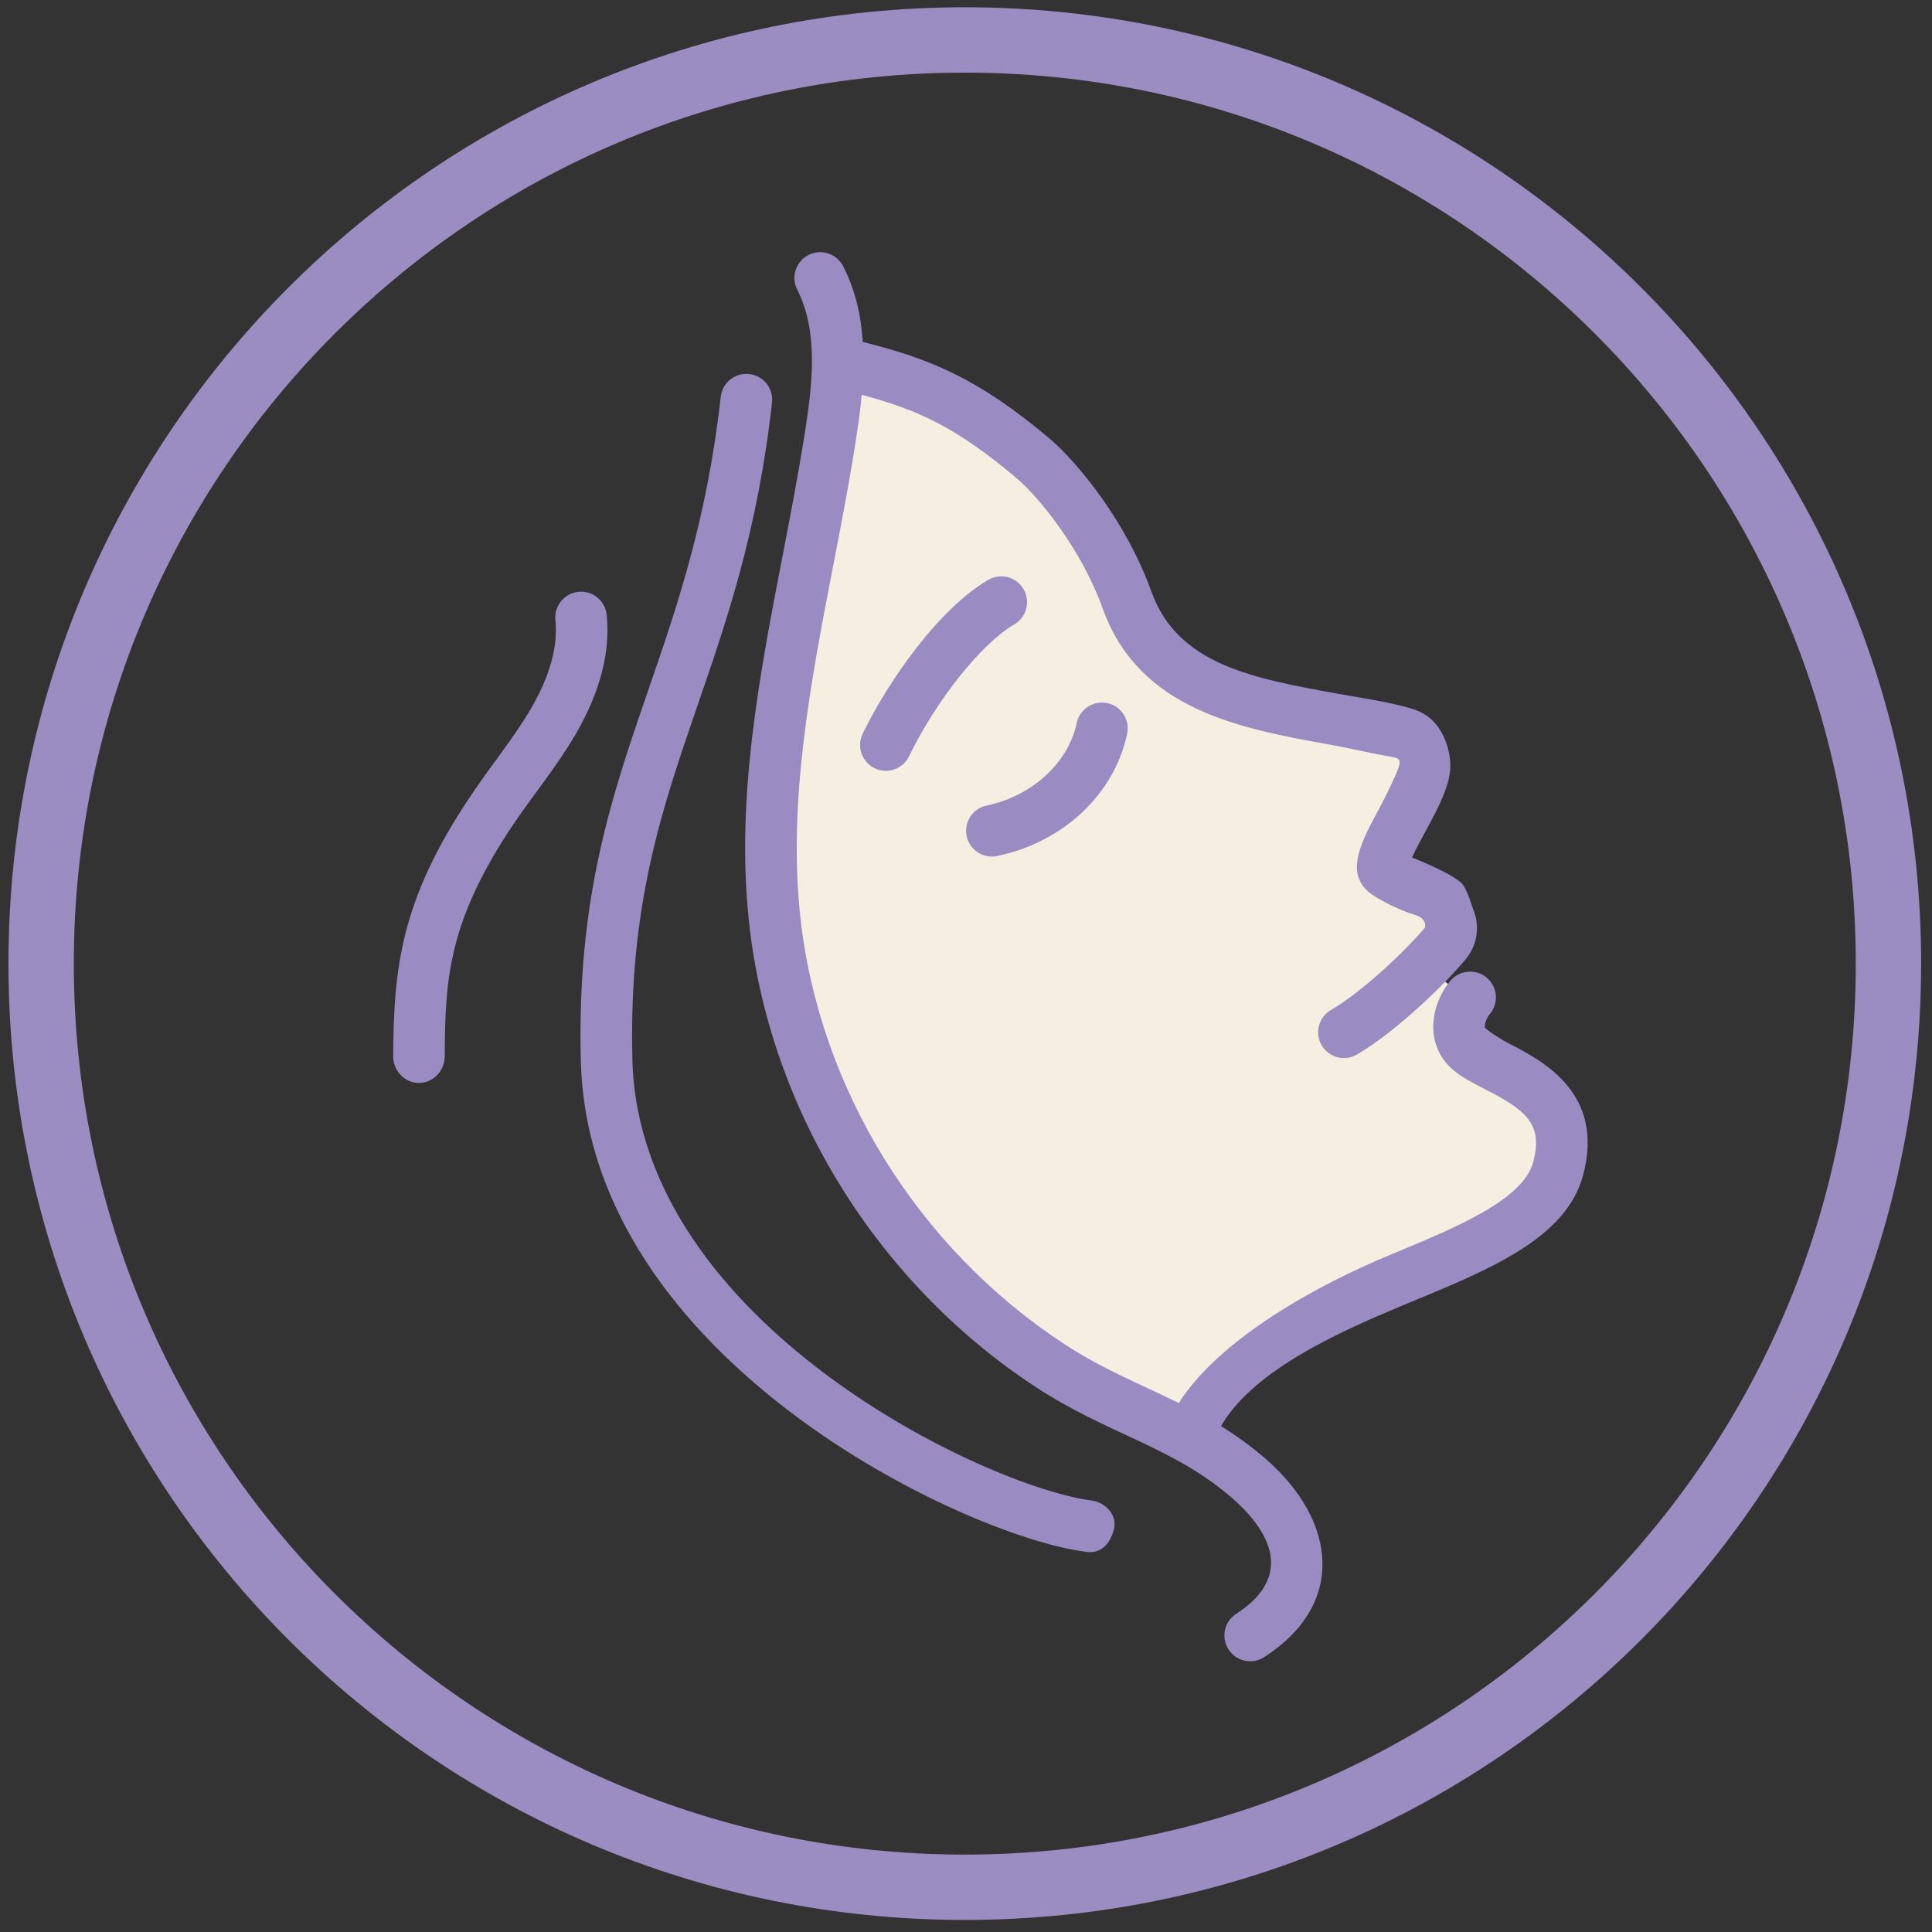 <?xml version="1.0" encoding="UTF-8"?>
<svg id="Zdraví_a_krása" xmlns="http://www.w3.org/2000/svg" viewBox="0 0 1431.5 1431.5">
  <rect x="0" y="0" width="1431.5" height="1431.5" fill="#333333" stroke="none"/>
  <defs>
    <style>
      .cls-1 {
        fill: #f6eee0;
      }

      .cls-2 {
        fill: #9b8cc2;
      }

      .cls-3 {
        fill: #9a8cc2;
      }
    </style>
  </defs>
  <path class="cls-2" d="M714.86,5.39C323.51,5.39,6.26,322.64,6.26,713.98s317.25,708.59,708.59,708.59,708.59-317.25,708.59-708.59S1106.2,5.39,714.86,5.39ZM714.86,1374.16c-364.6,0-660.17-295.57-660.17-660.17S350.26,53.81,714.86,53.81s660.17,295.57,660.17,660.17-295.57,660.17-660.17,660.17Z"/>
  <g id="Vrstva_11">
    <polygon class="cls-1" points="629.45 275.77 698.23 298.7 765.49 349.14 812.87 407.22 844.97 474.47 910.69 514.21 971.83 527.97 1036.03 541.73 1057.43 561.6 1031.44 624.26 1023.8 645.66 1063.54 662.48 1074.24 686.93 1052.84 714.45 1084 737.05 1077.44 758.2 1094.94 783.73 1132.86 810.71 1151.83 842.8 1154.01 888.75 1099.32 914.27 1037.33 953.65 965.86 979.91 904.59 1025.12 880.53 1061.59 826.56 1036.79 751.44 999.6 695.29 939.07 635.49 865.41 593.92 783.73 567.66 687.46 574.95 610.89 580.06 530.66 589.54 462.84 604.13 408.87 619.44 309.69 629.45 275.77"/>
  </g>
  <path class="cls-3" d="M1117.47,772.86c-6.34-3.2-17.21-10.61-17.26-11.65-.26-3.19,1.86-7.81,3.41-9.57,6.99-7.9,6.21-19.93-1.68-26.93-7.89-6.99-19.98-6.25-26.97,1.64-6.64,7.55-14.02,21.96-12.9,37.71.86,11.39,6,21.4,14.89,28.91,6.34,5.35,14.5,9.54,23.12,13.94,30.25,15.44,43.62,25.84,35.9,54.19-7.59,28-57.17,48.49-105.1,68.3-54.75,22.61-127.02,62.3-157.48,110.16-28.22-13.96-56.11-24.87-84.91-43.76-108.73-71.23-181.82-189.71-195.54-316.82-9.23-85.64,7.77-173.66,24.2-258.83,6.26-32.27,12.73-65.67,17.73-98.76,1.43-9.54,2.72-19.16,3.58-28.82,41.76,11.04,70.11,24.12,114.55,61.56,16.27,13.68,48.02,52.12,64.12,96.95,26.97,75.16,102.12,88.75,168.48,100.7,15.36,2.8,30.97,6.56,46.17,9.15,4.8.82,6.48,2.03,4.4,7.94-2.26,6.42-9.53,21.49-14.02,29.78-13.24,24.38-25.71,47.37-7.98,62.34,6.09,5.1,23.34,13.77,33.74,16.74,10.1,2.85,7.86,9.63,7.86,9.63-14.02,16.69-46.08,47.29-69.64,61-9.11,5.31-12.21,17-6.9,26.11,3.58,6.13,9.97,9.49,16.52,9.49,3.28,0,6.6-.82,9.62-2.59,28.22-16.4,65.02-51.69,80.77-70.84,8.54-10.39,10.57-24.5,5.35-36.85,0,0-4.58-14.93-8.03-18.68-7.12-7.77-34.86-18.64-37.28-19.67,2.54-5.57,6.51-12.94,9.53-18.42,10.14-18.73,19.72-36.38,18.85-51.69-.39-6.73-3.63-32.75-28.26-40.04-17.52-5.22-36.11-7.76-53.93-10.96-64.29-11.61-119.81-21.61-139.32-76.02-18.72-52.25-55.4-96.34-75.42-113.26-52.51-44.27-88.02-58.98-138.37-71.58-1.25-19.37-5.44-38.31-14.54-56.09-4.79-9.36-16.31-13.12-25.72-8.33-9.36,4.84-13.12,16.31-8.28,25.72,15.4,30.2,11.39,67.99,6.39,101.05-4.92,32.27-11.31,65.32-17.47,97.2-17,87.93-34.56,178.84-24.68,270.18,14.93,138.37,94.4,267.24,212.54,344.69,53.8,35.22,101.76,44.17,145.4,82.19,33.76,29.51,41.76,60.92,3.07,85.77-8.84,5.7-11.44,17.52-5.74,26.36,5.71,8.96,17.65,11.43,26.36,5.78,60.72-38.95,54.12-100.71,1.42-146.74-11-9.58-22.13-17.52-33.35-24.46,24.64-42.41,89.49-70.8,140.78-91.98,59.07-24.38,114.85-47.42,127.41-93.54,16.7-61.4-30.2-85.39-55.4-98.28Z"/>
  <path class="cls-3" d="M716.23,619.47c-2.16-10.33,4.47-20.45,14.8-22.6,33.7-7.04,60.52-31.62,66.76-61.18,2.18-10.32,12.33-16.91,22.64-14.74,10.32,2.18,16.92,12.32,14.74,22.64-9.47,44.83-47.28,80.43-96.34,90.67-10.45,2.17-20.47-4.56-22.61-14.79h0Z"/>
  <path class="cls-3" d="M648.04,569.2c-9.49-4.6-13.45-16.03-8.85-25.53,19.49-40.17,56.93-93,93.09-114.04,9.12-5.32,20.82-2.21,26.12,6.9,5.3,9.12,2.21,20.81-6.9,26.12-24.27,14.12-57.77,56.12-77.94,97.7-4.61,9.5-16.05,13.46-25.53,8.85h0Z"/>
  <path class="cls-3" d="M803.97,1149.7c-88.08-11.3-367.86-142.09-373.6-363.42-3.13-120.86,22.76-196.01,50.18-275.6,21.26-61.68,43.23-125.47,53.5-216.68,1.17-10.49,10.61-18.07,21.13-16.85,10.48,1.18,18.03,10.64,16.85,21.13-10.74,95.39-33.42,161.21-55.35,224.86-26.26,76.22-51.06,148.21-48.11,262.15,5.07,195.36,262.74,316.57,340.27,326.5,10.46,1.35,19.24,11.19,16.52,21.38-5.5,20.59-20.55,16.63-21.38,16.53h0Z"/>
  <path class="cls-3" d="M310.44,802.41c-10.79,0-19.19-9.28-19.13-19.73.41-65.2,5.41-115.53,57.16-192.6,16.91-25.19,32.37-43.4,45.27-65.64,13.79-23.81,19.78-45.69,17.78-64.94-1.09-10.49,6.53-19.9,17.03-20.99,10.49-1.12,19.88,6.53,20.97,17.02,2.85,27.45-4.8,57.05-22.73,87.99-14.13,24.39-31.96,45.75-46.61,67.55-48.62,72.42-50.33,115.48-50.67,171.83-.07,10.51-8.58,19.5-19.08,19.5h0Z"/>
</svg>
